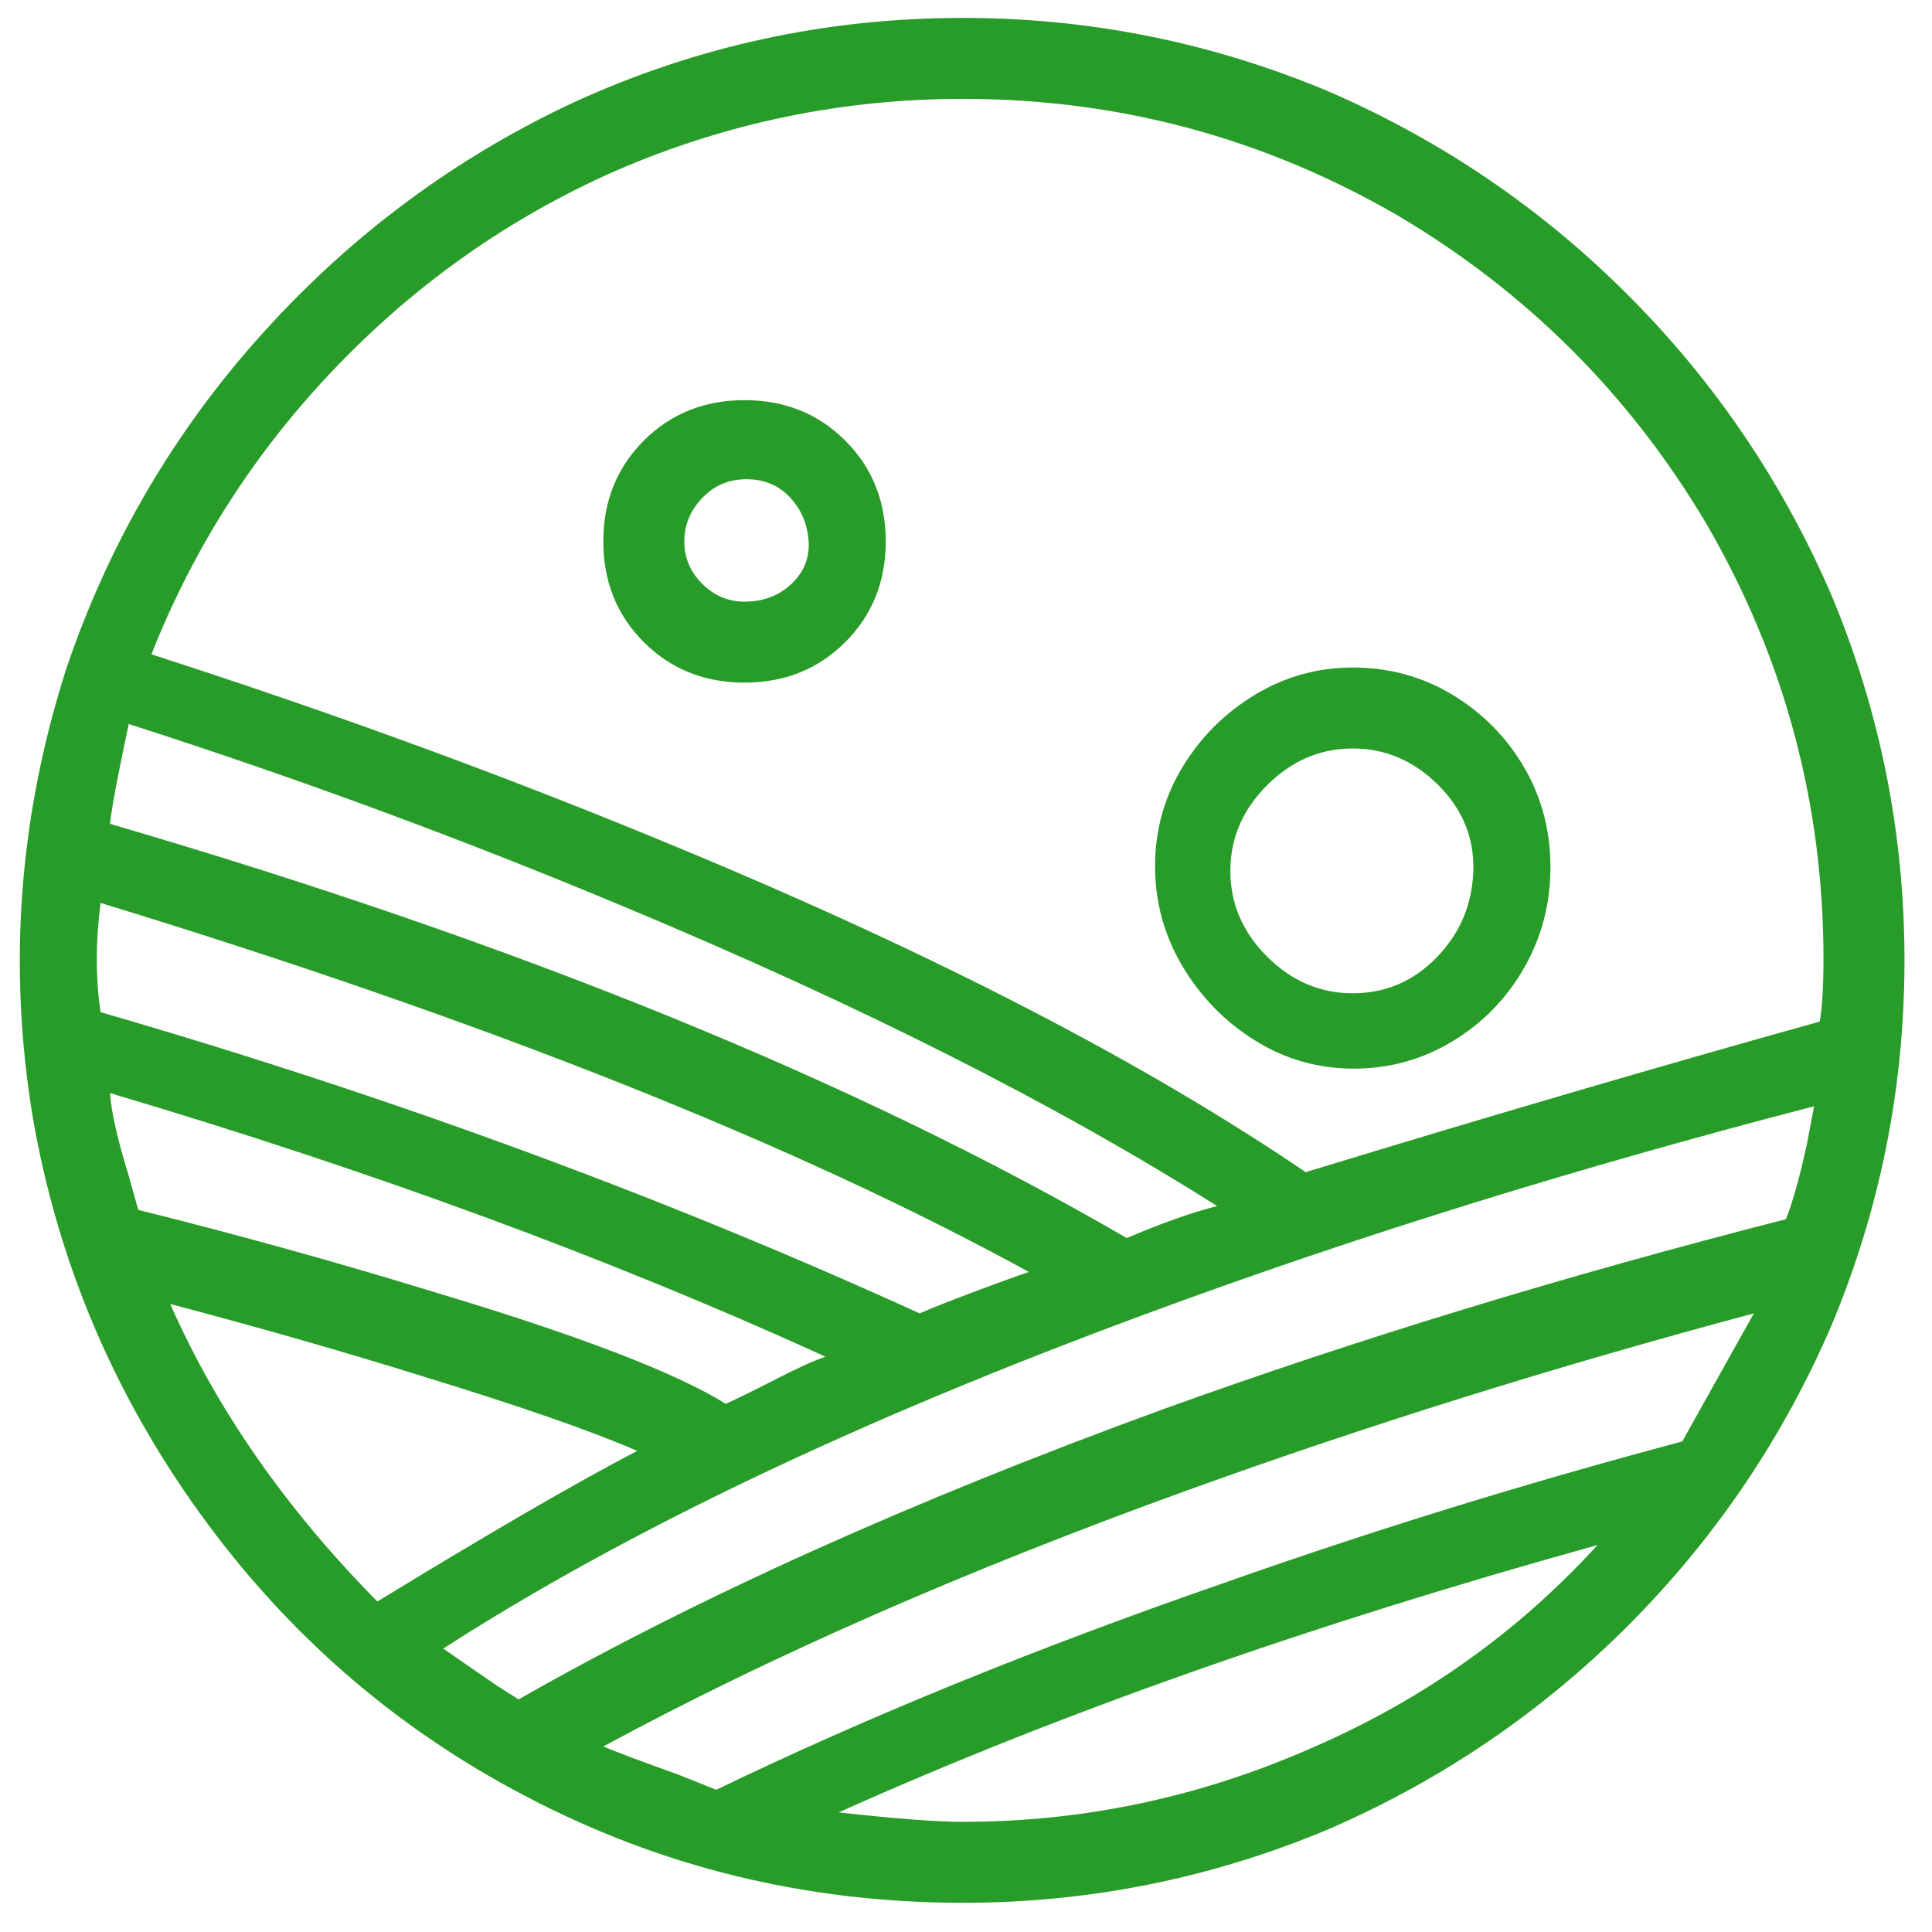 <svg width="41" height="41" viewBox="0 0 41 41" fill="none" xmlns="http://www.w3.org/2000/svg">
<g clip-path="url(#clip0_1_1654)">
<path d="M20.436 0.38C17.532 0.38 14.775 0.979 12.164 2.178C9.66 3.35 7.469 4.975 5.591 7.053C3.712 9.131 2.321 11.502 1.415 14.166C0.402 17.31 0.163 20.493 0.696 23.716C1.228 26.78 2.414 29.584 4.252 32.128C6.09 34.672 8.381 36.664 11.125 38.102C14.002 39.621 17.106 40.38 20.436 40.38C23.126 40.38 25.71 39.86 28.188 38.821C30.586 37.782 32.703 36.344 34.542 34.506C36.38 32.668 37.818 30.55 38.857 28.152C39.896 25.675 40.416 23.084 40.416 20.38C40.416 17.676 39.896 15.085 38.857 12.608C37.818 10.21 36.38 8.092 34.542 6.254C32.703 4.416 30.586 2.977 28.188 1.938C25.71 0.899 23.126 0.38 20.436 0.38ZM2.733 15.365C6.303 16.51 9.806 17.802 13.243 19.241C18.225 21.319 22.421 23.437 25.83 25.595C25.298 25.728 24.658 25.954 23.912 26.274C18.185 22.944 10.992 20.014 2.334 17.483C2.361 17.243 2.42 16.89 2.514 16.424C2.607 15.958 2.68 15.605 2.733 15.365ZM2.134 19.161C10.313 21.665 16.879 24.276 21.834 26.993C21.595 27.073 21.208 27.213 20.675 27.413C20.143 27.613 19.756 27.766 19.517 27.872C14.082 25.395 8.288 23.264 2.134 21.479C2.028 20.759 2.028 19.987 2.134 19.161ZM2.334 23.197C7.902 24.849 12.963 26.713 17.519 28.791C17.279 28.871 16.926 29.031 16.46 29.271C15.993 29.511 15.641 29.684 15.401 29.791C14.335 29.125 12.244 28.325 9.127 27.393C7.129 26.78 5.064 26.207 2.933 25.675L2.733 24.955C2.494 24.183 2.361 23.597 2.334 23.197ZM3.613 27.673C5.531 28.179 7.342 28.698 9.047 29.231C11.045 29.844 12.537 30.363 13.523 30.79C12.244 31.456 10.406 32.521 8.008 33.986C6.063 32.015 4.598 29.91 3.613 27.673ZM20.436 38.662C19.876 38.662 18.997 38.595 17.798 38.462C22.487 36.357 27.855 34.466 33.902 32.788C32.224 34.626 30.226 36.051 27.908 37.063C25.511 38.129 23.02 38.662 20.436 38.662ZM35.7 30.59C32.397 31.469 29.16 32.468 25.99 33.587C21.994 34.972 18.398 36.437 15.201 37.982L14.402 37.663C13.656 37.396 13.123 37.196 12.803 37.063C16.346 35.145 20.476 33.334 25.191 31.629C29.027 30.243 33.036 28.991 37.219 27.872L35.7 30.59ZM37.898 25.874C33.21 27.073 28.801 28.419 24.672 29.91C19.343 31.855 14.788 33.906 11.005 36.064L10.566 35.785C10.059 35.438 9.673 35.172 9.407 34.985C13.296 32.481 18.278 30.11 24.352 27.872C28.747 26.247 33.463 24.782 38.498 23.477L38.338 24.316C38.178 25.035 38.032 25.555 37.898 25.874ZM27.709 24.875C24.299 22.558 19.903 20.28 14.522 18.042C10.952 16.55 7.182 15.165 3.213 13.886C4.119 11.595 5.431 9.557 7.149 7.772C8.867 5.988 10.845 4.602 13.083 3.617C15.427 2.604 17.878 2.098 20.436 2.098C23.739 2.098 26.816 2.924 29.666 4.576C32.41 6.201 34.595 8.385 36.22 11.129C37.872 13.98 38.697 17.056 38.697 20.36C38.697 20.919 38.671 21.359 38.618 21.679C35.181 22.638 31.545 23.703 27.709 24.875ZM28.707 14.166C27.962 14.166 27.269 14.359 26.63 14.745C25.99 15.132 25.477 15.645 25.091 16.284C24.705 16.923 24.512 17.623 24.512 18.382C24.512 19.141 24.705 19.847 25.091 20.5C25.477 21.152 25.99 21.679 26.63 22.078C27.269 22.478 27.968 22.678 28.727 22.678C29.487 22.678 30.186 22.484 30.825 22.098C31.465 21.712 31.971 21.192 32.344 20.54C32.717 19.887 32.903 19.174 32.903 18.402C32.903 17.629 32.717 16.923 32.344 16.284C31.971 15.645 31.465 15.132 30.825 14.745C30.186 14.359 29.48 14.166 28.707 14.166ZM28.707 21.079C28.015 21.079 27.409 20.819 26.889 20.3C26.37 19.78 26.11 19.174 26.11 18.482C26.11 17.789 26.37 17.183 26.889 16.664C27.409 16.144 28.015 15.884 28.707 15.884C29.4 15.884 30.006 16.144 30.526 16.664C31.045 17.183 31.292 17.796 31.265 18.502C31.238 19.208 30.979 19.814 30.486 20.32C29.993 20.826 29.4 21.079 28.707 21.079ZM15.8 8.492C14.948 8.492 14.235 8.778 13.662 9.351C13.09 9.924 12.803 10.636 12.803 11.489C12.803 12.341 13.09 13.054 13.662 13.627C14.235 14.199 14.948 14.486 15.8 14.486C16.653 14.486 17.366 14.199 17.938 13.627C18.511 13.054 18.797 12.341 18.797 11.489C18.797 10.636 18.511 9.924 17.938 9.351C17.366 8.778 16.653 8.492 15.8 8.492ZM15.8 12.768C15.454 12.768 15.154 12.641 14.901 12.388C14.648 12.135 14.522 11.835 14.522 11.489C14.522 11.143 14.648 10.836 14.901 10.57C15.154 10.303 15.467 10.17 15.84 10.17C16.213 10.17 16.52 10.297 16.759 10.55C16.999 10.803 17.132 11.109 17.159 11.469C17.186 11.828 17.066 12.135 16.799 12.388C16.533 12.641 16.2 12.768 15.8 12.768Z" fill="#289C28"/>
</g>
<defs>
<clipPath id="clip0_1_1654">
<rect width="40.02" height="40" fill="white" transform="matrix(1 0 0 -1 0.41 40.38)"/>
</clipPath>
</defs>
</svg>
